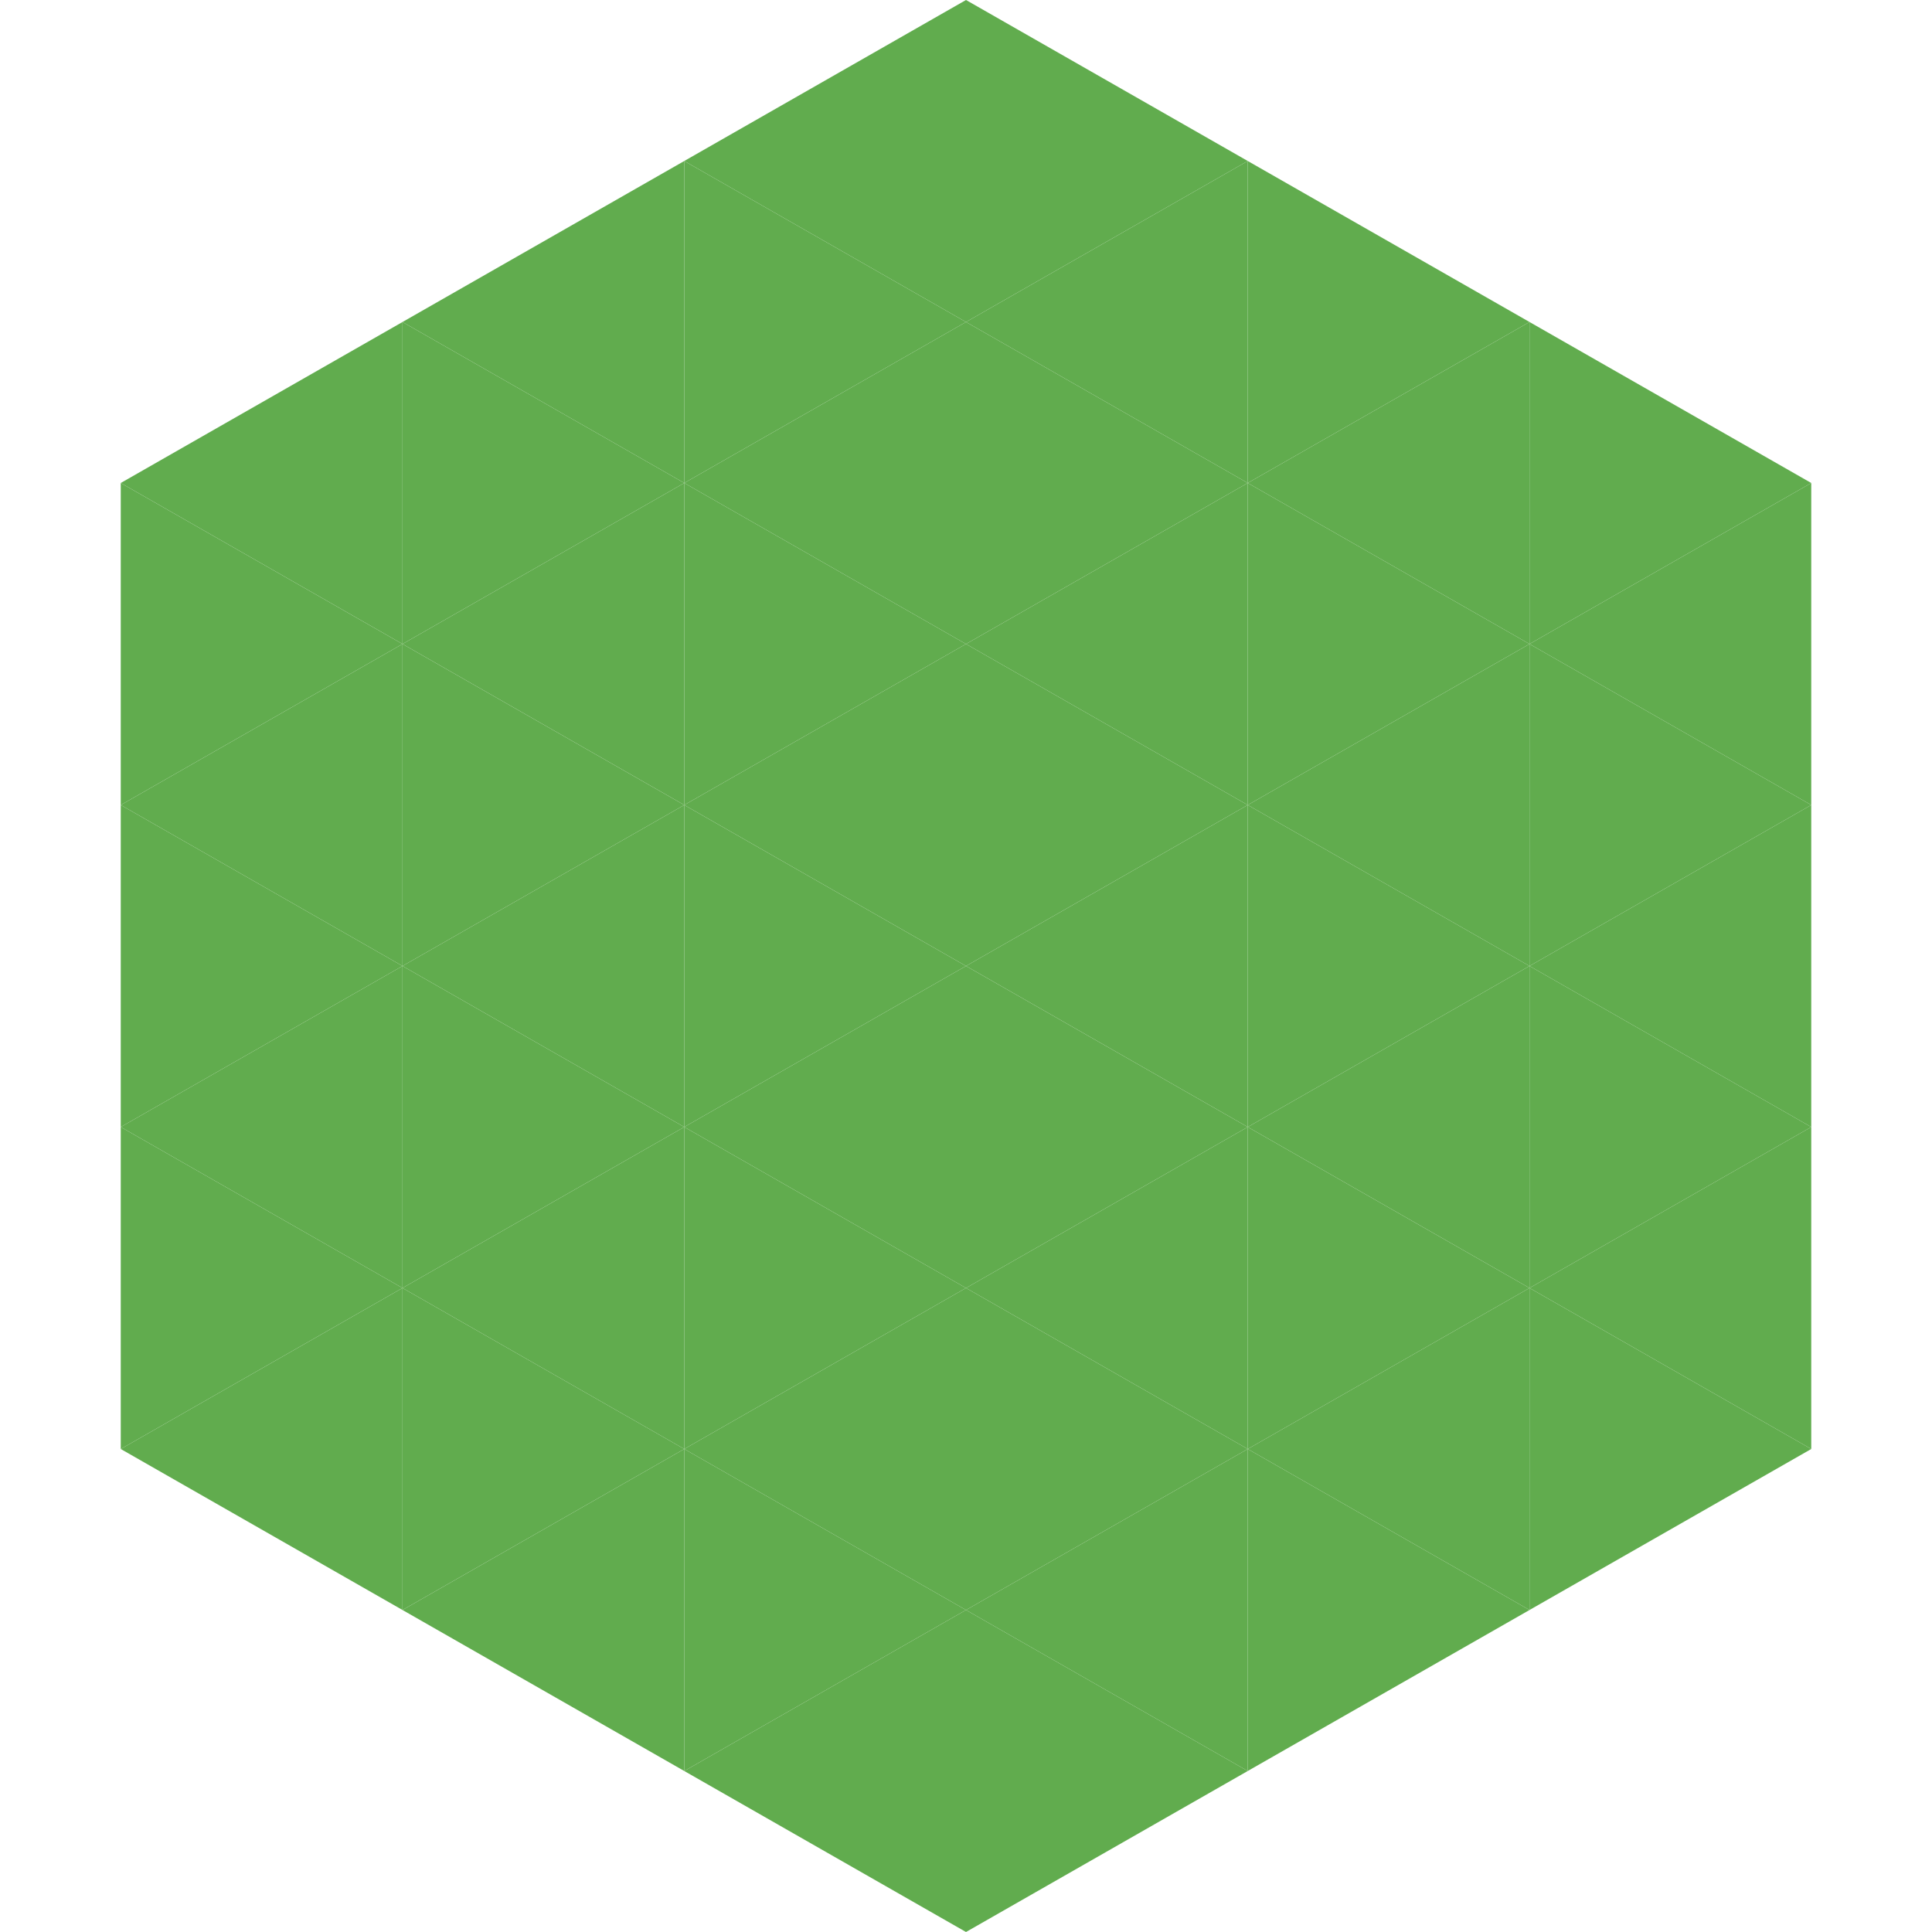 <?xml version="1.0"?>
<!-- Generated by SVGo -->
<svg width="240" height="240"
     xmlns="http://www.w3.org/2000/svg"
     xmlns:xlink="http://www.w3.org/1999/xlink">
<polygon points="50,40 15,60 50,80" style="fill:rgb(97,172,78)" />
<polygon points="190,40 225,60 190,80" style="fill:rgb(97,172,78)" />
<polygon points="15,60 50,80 15,100" style="fill:rgb(97,172,78)" />
<polygon points="225,60 190,80 225,100" style="fill:rgb(97,172,78)" />
<polygon points="50,80 15,100 50,120" style="fill:rgb(97,172,78)" />
<polygon points="190,80 225,100 190,120" style="fill:rgb(97,172,78)" />
<polygon points="15,100 50,120 15,140" style="fill:rgb(97,172,78)" />
<polygon points="225,100 190,120 225,140" style="fill:rgb(97,172,78)" />
<polygon points="50,120 15,140 50,160" style="fill:rgb(97,172,78)" />
<polygon points="190,120 225,140 190,160" style="fill:rgb(97,172,78)" />
<polygon points="15,140 50,160 15,180" style="fill:rgb(97,172,78)" />
<polygon points="225,140 190,160 225,180" style="fill:rgb(97,172,78)" />
<polygon points="50,160 15,180 50,200" style="fill:rgb(97,172,78)" />
<polygon points="190,160 225,180 190,200" style="fill:rgb(97,172,78)" />
<polygon points="15,180 50,200 15,220" style="fill:rgb(255,255,255); fill-opacity:0" />
<polygon points="225,180 190,200 225,220" style="fill:rgb(255,255,255); fill-opacity:0" />
<polygon points="50,0 85,20 50,40" style="fill:rgb(255,255,255); fill-opacity:0" />
<polygon points="190,0 155,20 190,40" style="fill:rgb(255,255,255); fill-opacity:0" />
<polygon points="85,20 50,40 85,60" style="fill:rgb(97,172,78)" />
<polygon points="155,20 190,40 155,60" style="fill:rgb(97,172,78)" />
<polygon points="50,40 85,60 50,80" style="fill:rgb(97,172,78)" />
<polygon points="190,40 155,60 190,80" style="fill:rgb(97,172,78)" />
<polygon points="85,60 50,80 85,100" style="fill:rgb(97,172,78)" />
<polygon points="155,60 190,80 155,100" style="fill:rgb(97,172,78)" />
<polygon points="50,80 85,100 50,120" style="fill:rgb(97,172,78)" />
<polygon points="190,80 155,100 190,120" style="fill:rgb(97,172,78)" />
<polygon points="85,100 50,120 85,140" style="fill:rgb(97,172,78)" />
<polygon points="155,100 190,120 155,140" style="fill:rgb(97,172,78)" />
<polygon points="50,120 85,140 50,160" style="fill:rgb(97,172,78)" />
<polygon points="190,120 155,140 190,160" style="fill:rgb(97,172,78)" />
<polygon points="85,140 50,160 85,180" style="fill:rgb(97,172,78)" />
<polygon points="155,140 190,160 155,180" style="fill:rgb(97,172,78)" />
<polygon points="50,160 85,180 50,200" style="fill:rgb(97,172,78)" />
<polygon points="190,160 155,180 190,200" style="fill:rgb(97,172,78)" />
<polygon points="85,180 50,200 85,220" style="fill:rgb(97,172,78)" />
<polygon points="155,180 190,200 155,220" style="fill:rgb(97,172,78)" />
<polygon points="120,0 85,20 120,40" style="fill:rgb(97,172,78)" />
<polygon points="120,0 155,20 120,40" style="fill:rgb(97,172,78)" />
<polygon points="85,20 120,40 85,60" style="fill:rgb(97,172,78)" />
<polygon points="155,20 120,40 155,60" style="fill:rgb(97,172,78)" />
<polygon points="120,40 85,60 120,80" style="fill:rgb(97,172,78)" />
<polygon points="120,40 155,60 120,80" style="fill:rgb(97,172,78)" />
<polygon points="85,60 120,80 85,100" style="fill:rgb(97,172,78)" />
<polygon points="155,60 120,80 155,100" style="fill:rgb(97,172,78)" />
<polygon points="120,80 85,100 120,120" style="fill:rgb(97,172,78)" />
<polygon points="120,80 155,100 120,120" style="fill:rgb(97,172,78)" />
<polygon points="85,100 120,120 85,140" style="fill:rgb(97,172,78)" />
<polygon points="155,100 120,120 155,140" style="fill:rgb(97,172,78)" />
<polygon points="120,120 85,140 120,160" style="fill:rgb(97,172,78)" />
<polygon points="120,120 155,140 120,160" style="fill:rgb(97,172,78)" />
<polygon points="85,140 120,160 85,180" style="fill:rgb(97,172,78)" />
<polygon points="155,140 120,160 155,180" style="fill:rgb(97,172,78)" />
<polygon points="120,160 85,180 120,200" style="fill:rgb(97,172,78)" />
<polygon points="120,160 155,180 120,200" style="fill:rgb(97,172,78)" />
<polygon points="85,180 120,200 85,220" style="fill:rgb(97,172,78)" />
<polygon points="155,180 120,200 155,220" style="fill:rgb(97,172,78)" />
<polygon points="120,200 85,220 120,240" style="fill:rgb(97,172,78)" />
<polygon points="120,200 155,220 120,240" style="fill:rgb(97,172,78)" />
<polygon points="85,220 120,240 85,260" style="fill:rgb(255,255,255); fill-opacity:0" />
<polygon points="155,220 120,240 155,260" style="fill:rgb(255,255,255); fill-opacity:0" />
</svg>
